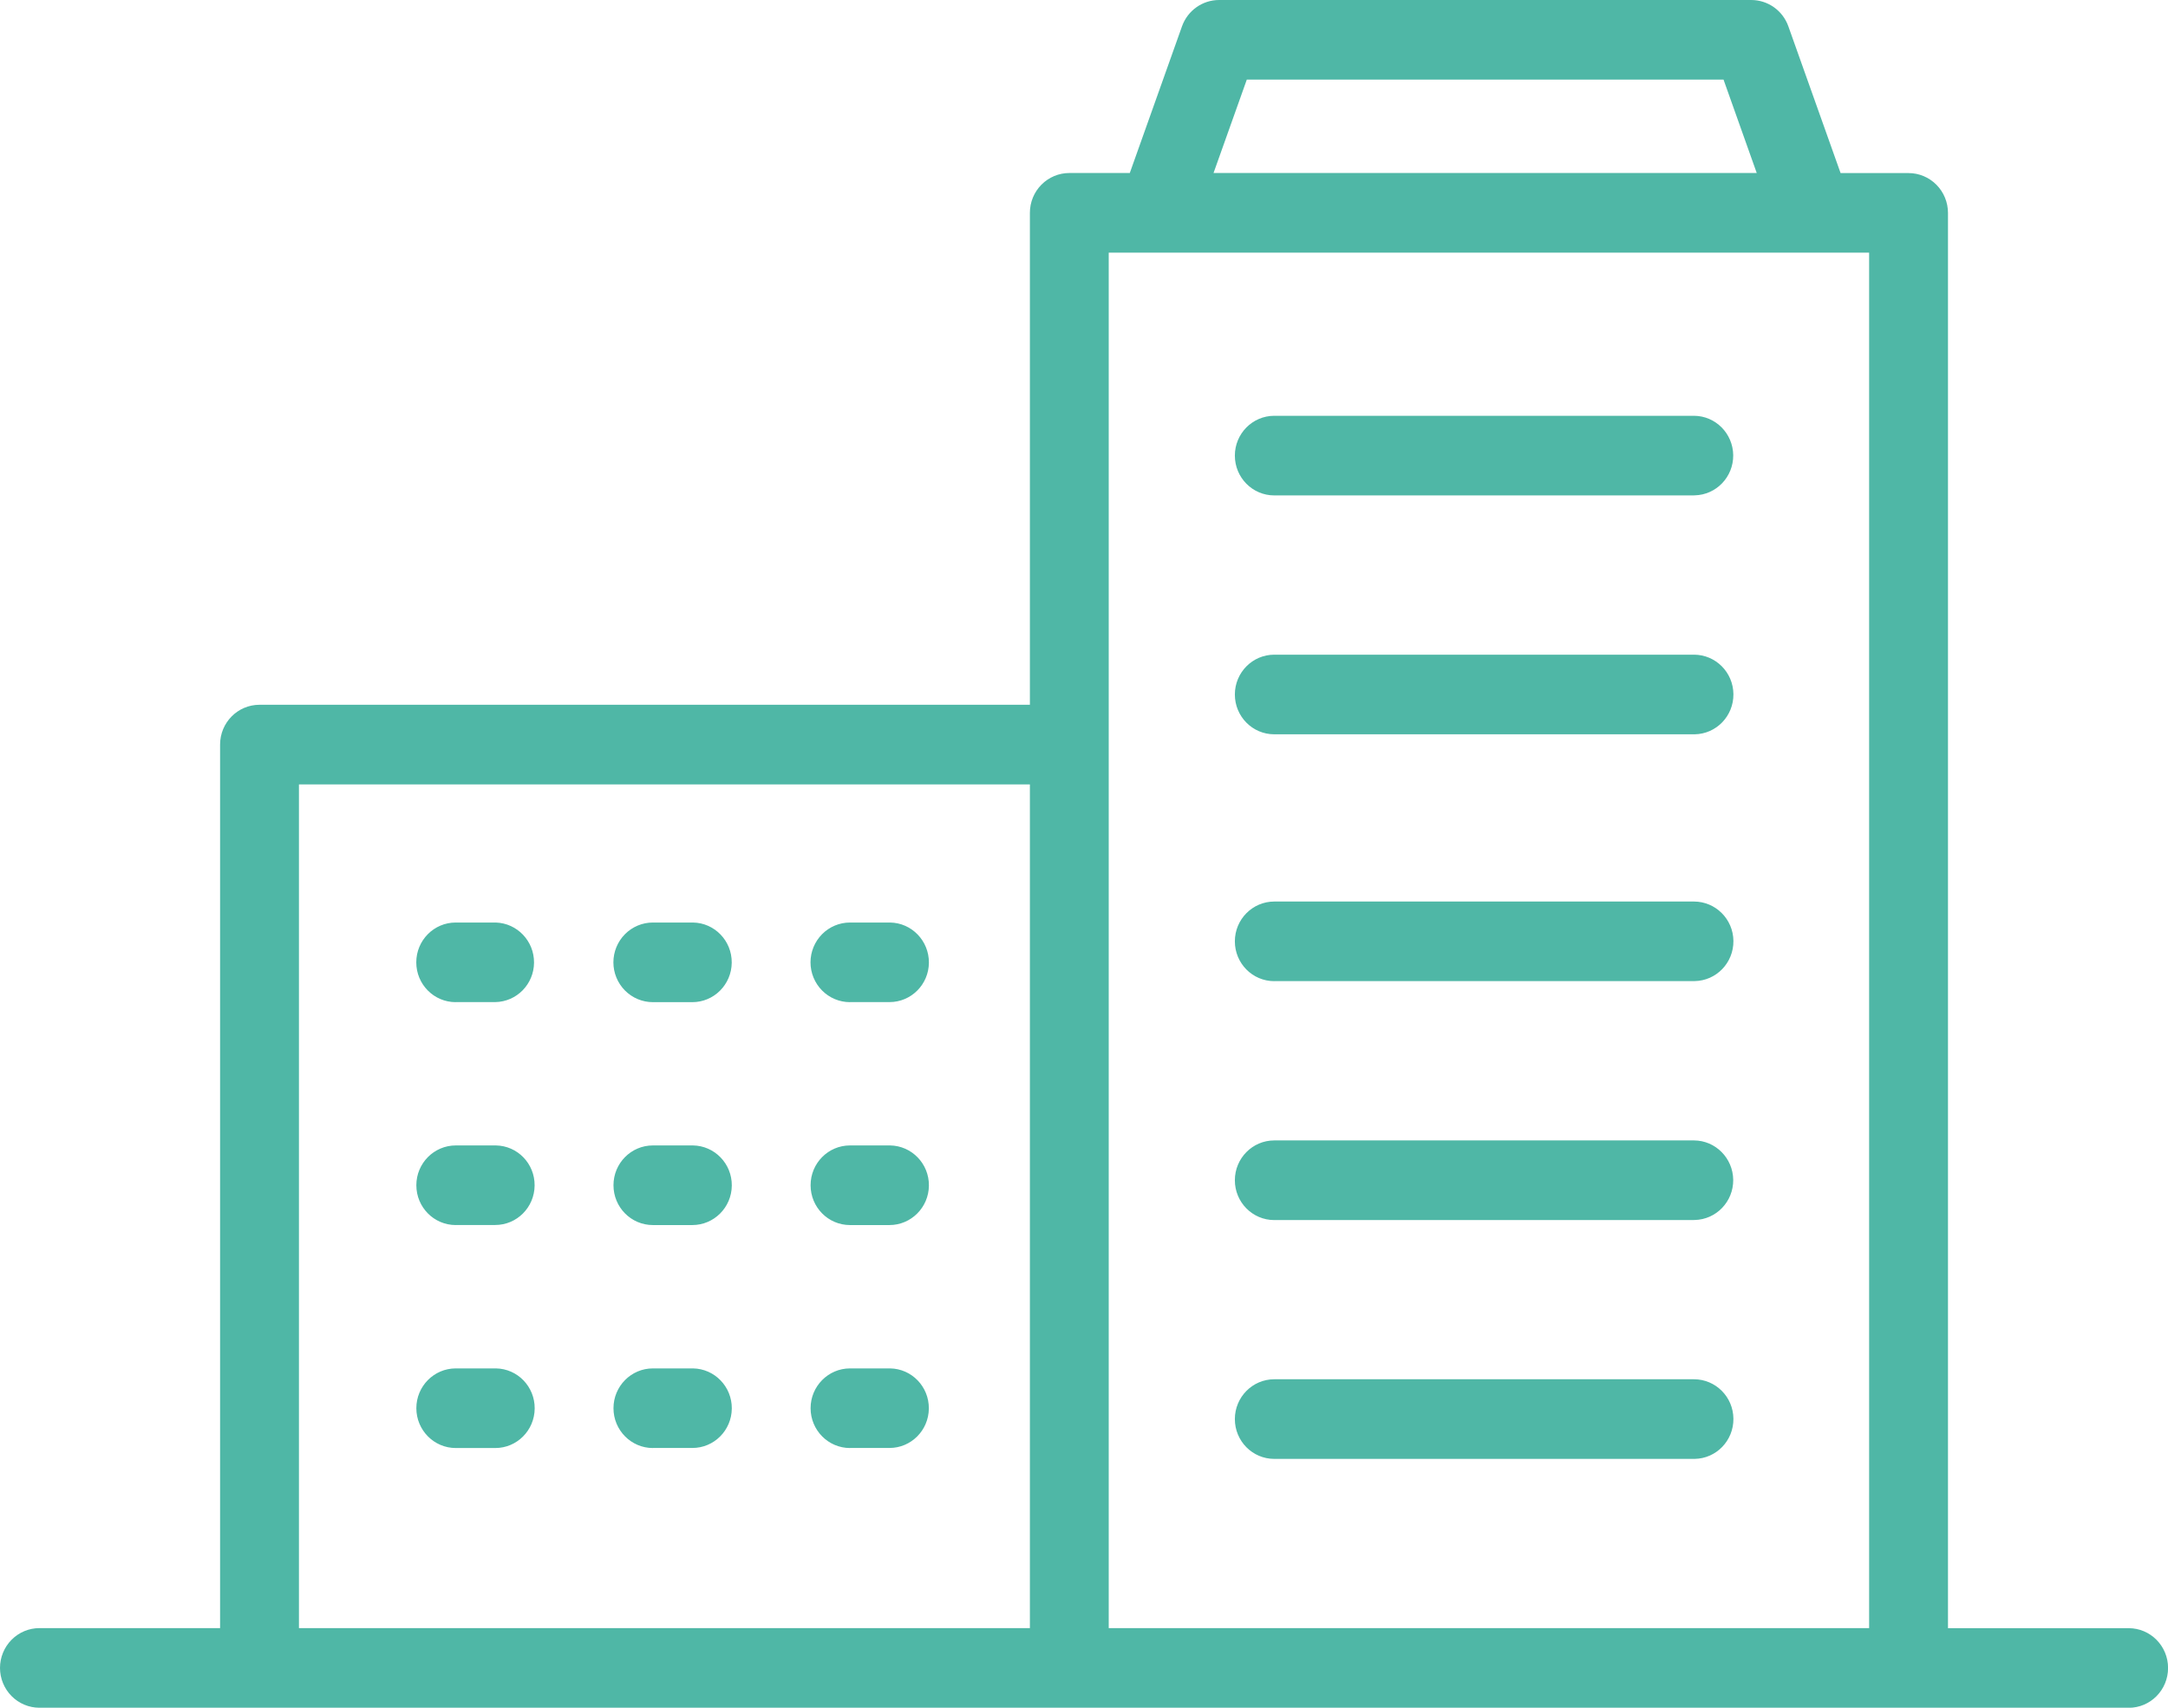 <svg width="99" height="78" viewBox="0 0 99 78" fill="none" xmlns="http://www.w3.org/2000/svg">
<path d="M1.8 78C1.324 78 0.865 77.808 0.528 77.467C0.19 77.126 0 76.663 0 76.181C0 75.7 0.19 75.237 0.528 74.896C0.865 74.555 1.324 74.363 1.8 74.363H10.05V34.009C10.05 33.003 10.856 32.19 11.851 32.19H47.029V9.721C47.029 9.236 47.219 8.776 47.556 8.435C47.894 8.094 48.353 7.902 48.829 7.902H51.591L53.976 1.2C54.233 0.481 54.911 0 55.668 0H79.969C80.729 0 81.408 0.481 81.664 1.203L84.049 7.905H87.152C87.629 7.905 88.087 8.097 88.425 8.438C88.763 8.779 88.953 9.242 88.953 9.724V74.366H97.203C98.198 74.366 99.003 75.179 99.003 76.184C99.003 77.19 98.198 78.003 97.203 78.003H1.8V78ZM85.352 74.363V11.539H50.629V74.363H85.352ZM47.029 74.363V35.827H13.651V74.363H47.029ZM80.22 7.902L78.703 3.634H56.935L55.415 7.902H80.22ZM58.189 66.634C57.194 66.634 56.389 65.821 56.389 64.816C56.389 63.81 57.197 62.997 58.189 62.997H77.352C78.341 62.997 79.146 63.798 79.155 64.8C79.164 65.8 78.374 66.619 77.382 66.634H58.189ZM38.815 66.138C37.82 66.138 37.015 65.321 37.015 64.319C37.015 63.317 37.823 62.501 38.815 62.501H40.645C41.634 62.516 42.424 63.335 42.415 64.334C42.406 65.334 41.601 66.138 40.612 66.135H38.815V66.138ZM29.814 66.138C28.819 66.138 28.014 65.321 28.014 64.319C28.014 63.317 28.819 62.501 29.814 62.501H31.644C32.633 62.516 33.426 63.335 33.417 64.334C33.408 65.334 32.603 66.138 31.614 66.135H29.814V66.138ZM20.813 66.138C19.817 66.138 19.012 65.321 19.012 64.319C19.012 63.317 19.817 62.501 20.813 62.501H22.646C23.635 62.516 24.425 63.335 24.416 64.334C24.407 65.334 23.605 66.138 22.616 66.138H20.813ZM38.815 55.954C37.82 55.954 37.015 55.141 37.015 54.135C37.015 53.13 37.82 52.317 38.815 52.317H40.645C41.634 52.332 42.427 53.151 42.418 54.151C42.409 55.15 41.604 55.954 40.615 55.954H38.815ZM29.814 55.954C28.819 55.954 28.014 55.141 28.014 54.135C28.014 53.13 28.819 52.317 29.814 52.317H31.644C32.633 52.332 33.426 53.151 33.417 54.151C33.408 55.15 32.603 55.954 31.614 55.954H29.814ZM20.813 55.954C19.817 55.954 19.012 55.141 19.012 54.135C19.012 53.13 19.82 52.317 20.813 52.317H22.643C23.632 52.332 24.422 53.148 24.413 54.148C24.404 55.147 23.602 55.951 22.613 55.951H20.81L20.813 55.954ZM77.349 55.726H58.189C57.194 55.726 56.389 54.912 56.389 53.907C56.389 52.902 57.197 52.088 58.189 52.088H77.352C78.338 52.091 79.134 52.896 79.146 53.889C79.155 54.885 78.371 55.701 77.385 55.723H77.349V55.726ZM38.812 45.773C38.335 45.773 37.877 45.581 37.539 45.24C37.202 44.899 37.011 44.436 37.011 43.955C37.011 43.474 37.202 43.01 37.539 42.669C37.877 42.328 38.335 42.136 38.812 42.136H40.645C41.634 42.151 42.424 42.971 42.418 43.97C42.409 44.969 41.604 45.773 40.615 45.77H38.815L38.812 45.773ZM29.811 45.773C29.334 45.773 28.876 45.581 28.538 45.24C28.2 44.899 28.01 44.436 28.01 43.955C28.01 43.474 28.2 43.01 28.538 42.669C28.876 42.328 29.334 42.136 29.811 42.136H31.644C32.633 42.151 33.423 42.971 33.414 43.97C33.405 44.969 32.6 45.776 31.611 45.773H29.811ZM20.81 45.773C19.814 45.773 19.009 44.96 19.009 43.955C19.009 42.95 19.814 42.136 20.81 42.136H22.64C23.617 42.167 24.392 42.98 24.386 43.967C24.38 44.954 23.593 45.755 22.616 45.77H20.81V45.773ZM58.189 44.814C57.194 44.814 56.389 44.001 56.389 42.995C56.389 41.99 57.197 41.177 58.189 41.177H77.352C78.341 41.177 79.146 41.981 79.155 42.977C79.164 43.976 78.374 44.796 77.382 44.811H58.189V44.814ZM58.189 33.539C57.194 33.539 56.389 32.726 56.389 31.721C56.389 30.716 57.197 29.902 58.189 29.902H77.352C78.341 29.902 79.146 30.706 79.155 31.706C79.164 32.705 78.374 33.524 77.382 33.539H58.189ZM77.352 22.628H58.189C57.194 22.628 56.389 21.814 56.389 20.809C56.389 19.804 57.197 18.991 58.189 18.991H77.352C78.338 18.994 79.134 19.798 79.146 20.791C79.155 21.787 78.371 22.603 77.385 22.625H77.355L77.352 22.628Z" fill="#4FB7A6"/>
</svg>
